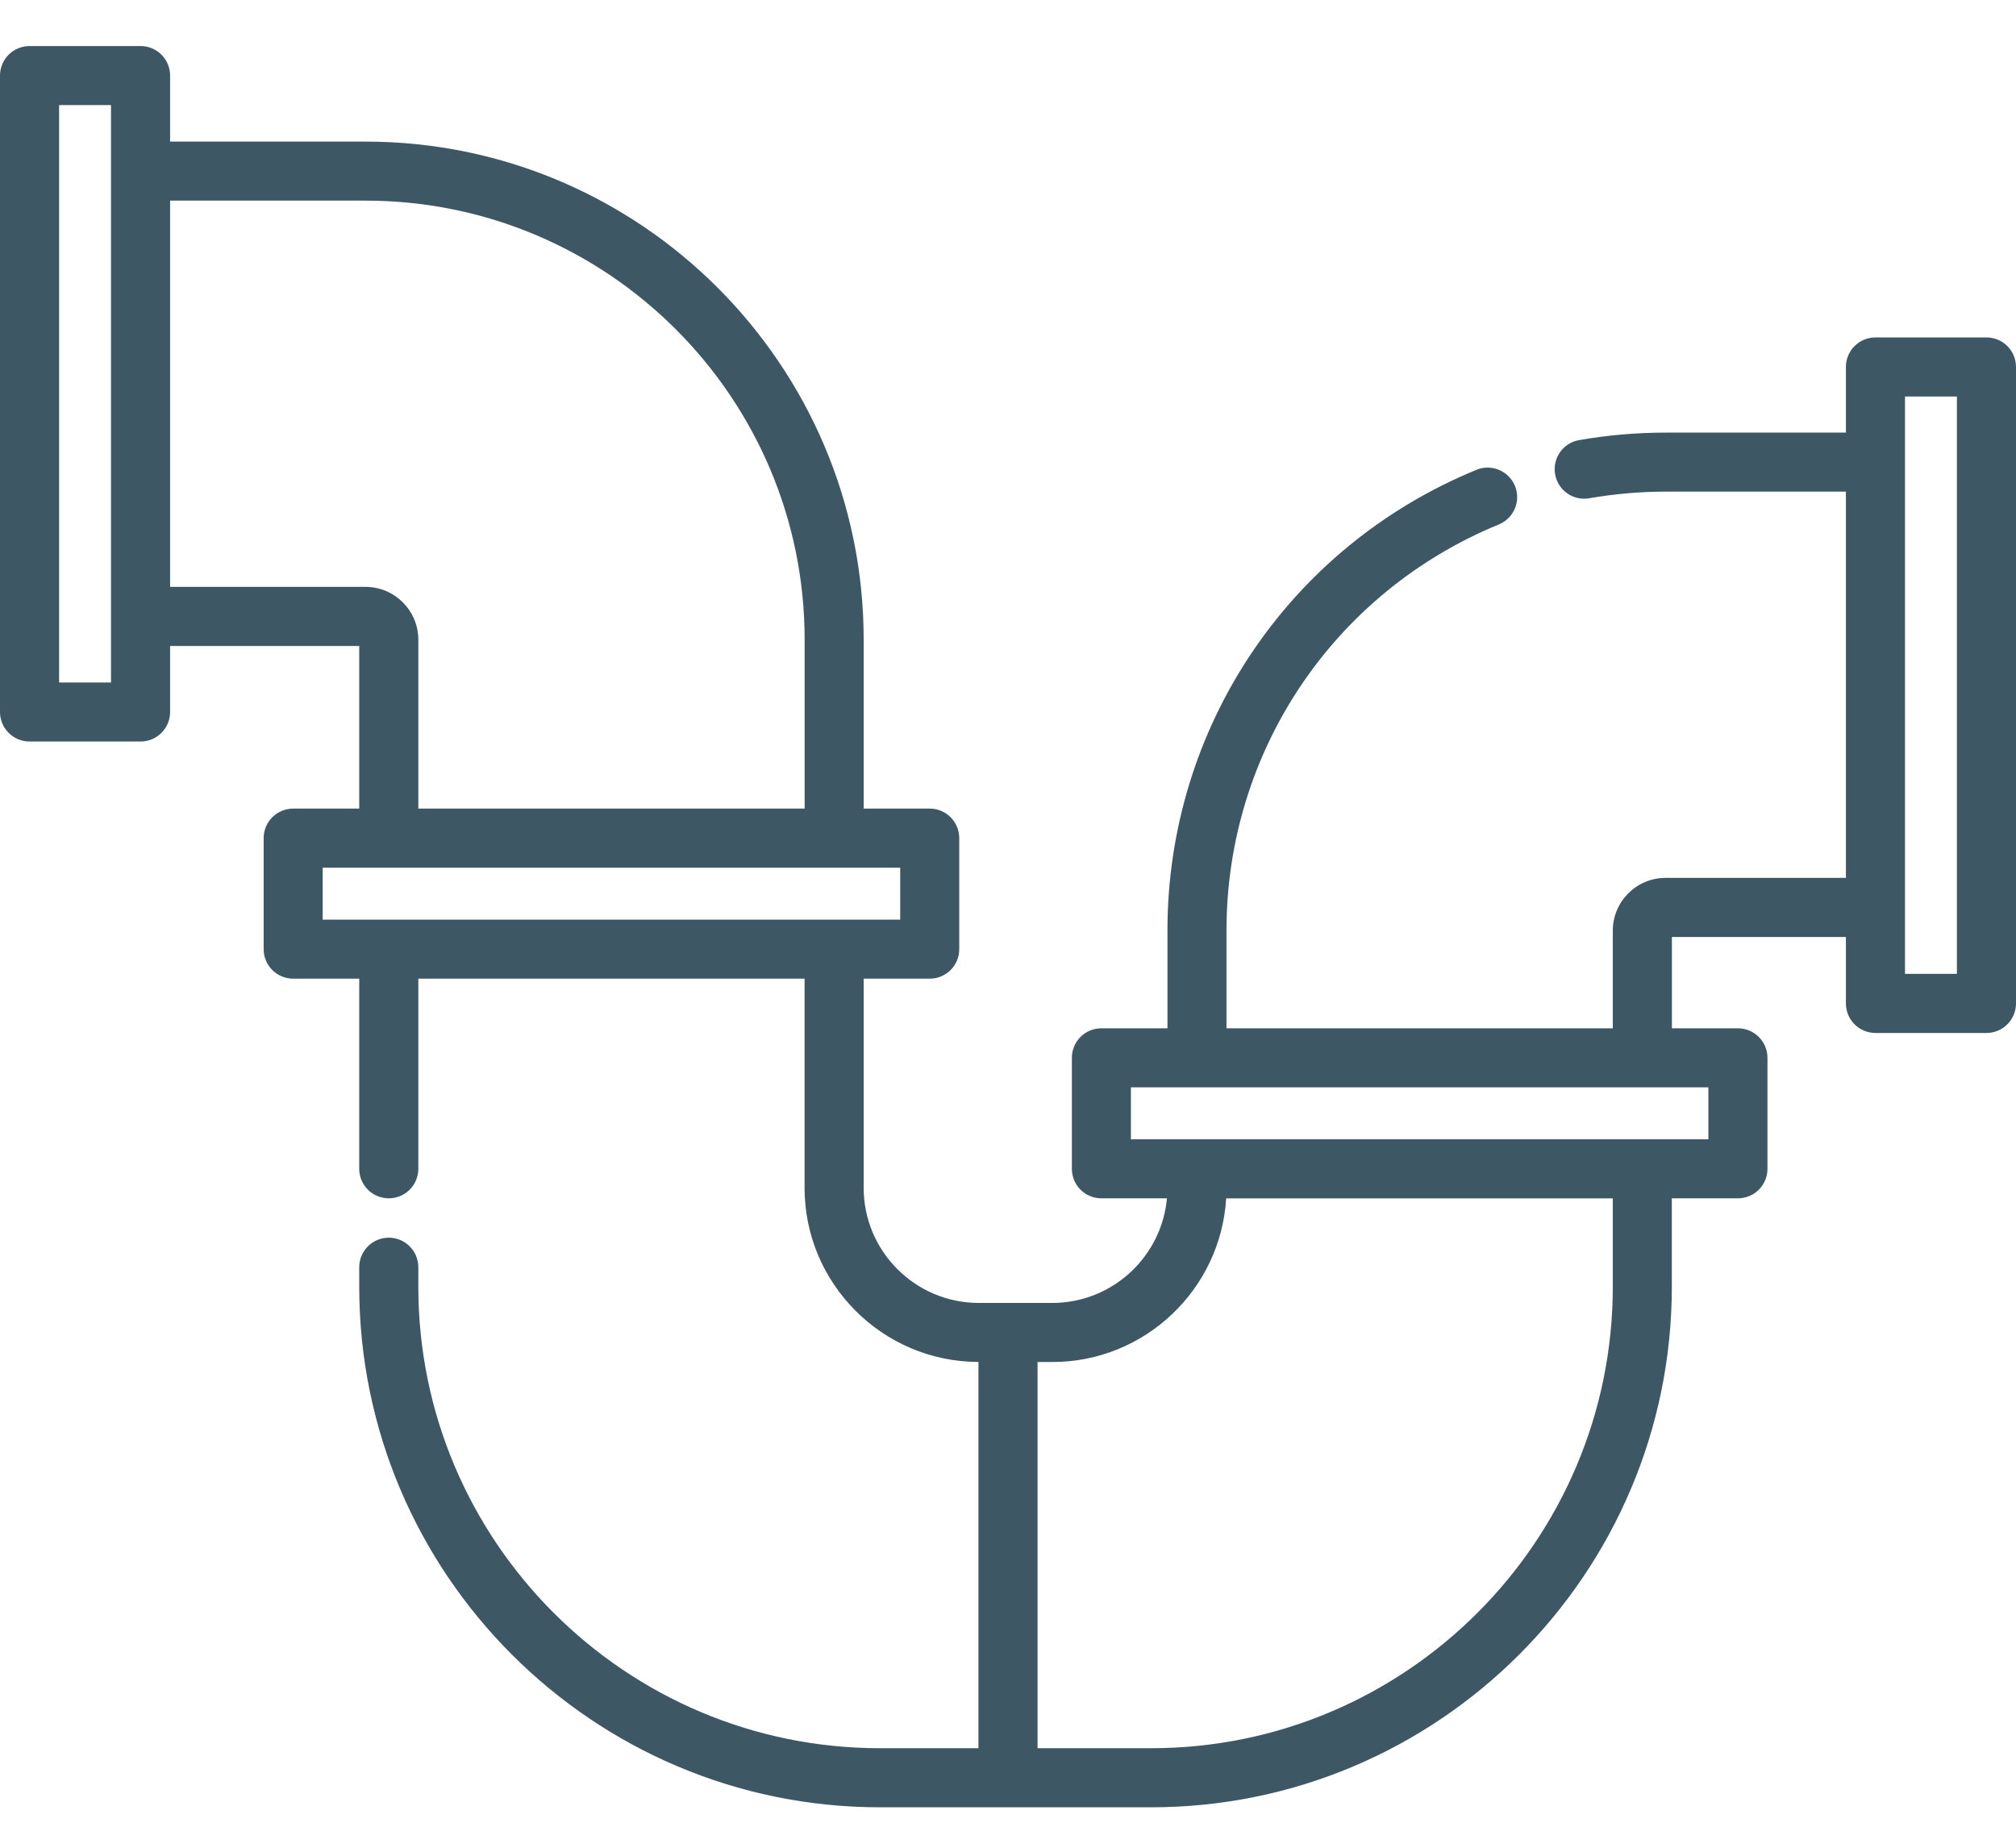 <svg width="32" height="29" viewBox="0 0 32 29" fill="none" xmlns="http://www.w3.org/2000/svg">
<path d="M31.531 5.357H29.769C29.51 5.357 29.3 5.567 29.3 5.826V6.868H26.438C25.978 6.868 25.516 6.908 25.065 6.987C24.81 7.031 24.64 7.274 24.684 7.529C24.729 7.784 24.971 7.955 25.227 7.91C25.625 7.841 26.032 7.805 26.438 7.805H29.3V13.937H26.437C25.976 13.937 25.6 14.313 25.6 14.774V16.325H19.468V14.774C19.468 11.936 21.165 9.405 23.791 8.326C24.031 8.227 24.145 7.953 24.047 7.714C23.948 7.475 23.674 7.36 23.435 7.459C20.456 8.682 18.531 11.554 18.531 14.774V16.325H17.482C17.223 16.325 17.014 16.534 17.014 16.793V18.556C17.014 18.815 17.223 19.024 17.482 19.024H18.523C18.438 19.954 17.655 20.685 16.703 20.685H15.537C14.529 20.685 13.709 19.865 13.709 18.858V15.537H14.758C15.017 15.537 15.226 15.327 15.226 15.069V13.306C15.226 13.047 15.017 12.837 14.758 12.837H13.709V10.155C13.709 5.795 10.162 2.248 5.802 2.248H2.7V1.199C2.7 0.941 2.49 0.731 2.231 0.731H0.469C0.21 0.731 0 0.941 0 1.199V11.303C0 11.562 0.21 11.772 0.469 11.772H2.231C2.49 11.772 2.7 11.562 2.7 11.303V10.255H5.702V12.837H4.654C4.395 12.837 4.185 13.047 4.185 13.306V15.069C4.185 15.328 4.395 15.537 4.654 15.537H5.702V18.556C5.702 18.815 5.912 19.024 6.171 19.024C6.43 19.024 6.64 18.815 6.64 18.556V15.537H12.771V18.858C12.771 20.38 14.009 21.619 15.531 21.622V27.754H13.968C9.927 27.754 6.64 24.467 6.64 20.426V20.118C6.64 19.859 6.43 19.649 6.171 19.649C5.912 19.649 5.702 19.859 5.702 20.118V20.426C5.702 24.984 9.41 28.692 13.968 28.692H18.271C22.829 28.692 26.537 24.984 26.537 20.426V19.024H27.586C27.845 19.024 28.055 18.815 28.055 18.556V16.793C28.055 16.535 27.845 16.325 27.586 16.325H26.538V14.875H29.3V15.93C29.3 16.189 29.51 16.399 29.769 16.399H31.531C31.79 16.399 32 16.189 32 15.93V5.826C32 5.567 31.79 5.357 31.531 5.357ZM1.762 10.835H0.938V1.668H1.762V10.835ZM6.64 10.155C6.64 9.693 6.264 9.317 5.802 9.317H2.7V3.185H5.802C9.645 3.185 12.772 6.312 12.772 10.155V12.837H6.64L6.64 10.155ZM5.122 13.775H14.289V14.6H5.122V13.775ZM25.6 20.426C25.6 24.467 22.312 27.754 18.272 27.754H16.469V21.623H16.703C18.172 21.623 19.376 20.472 19.463 19.025H25.6V20.426ZM27.117 18.087H17.951V17.262H27.117V18.087ZM31.062 15.461H30.238V6.295H31.062V15.461Z" fill="#3E5764"/>
</svg>
